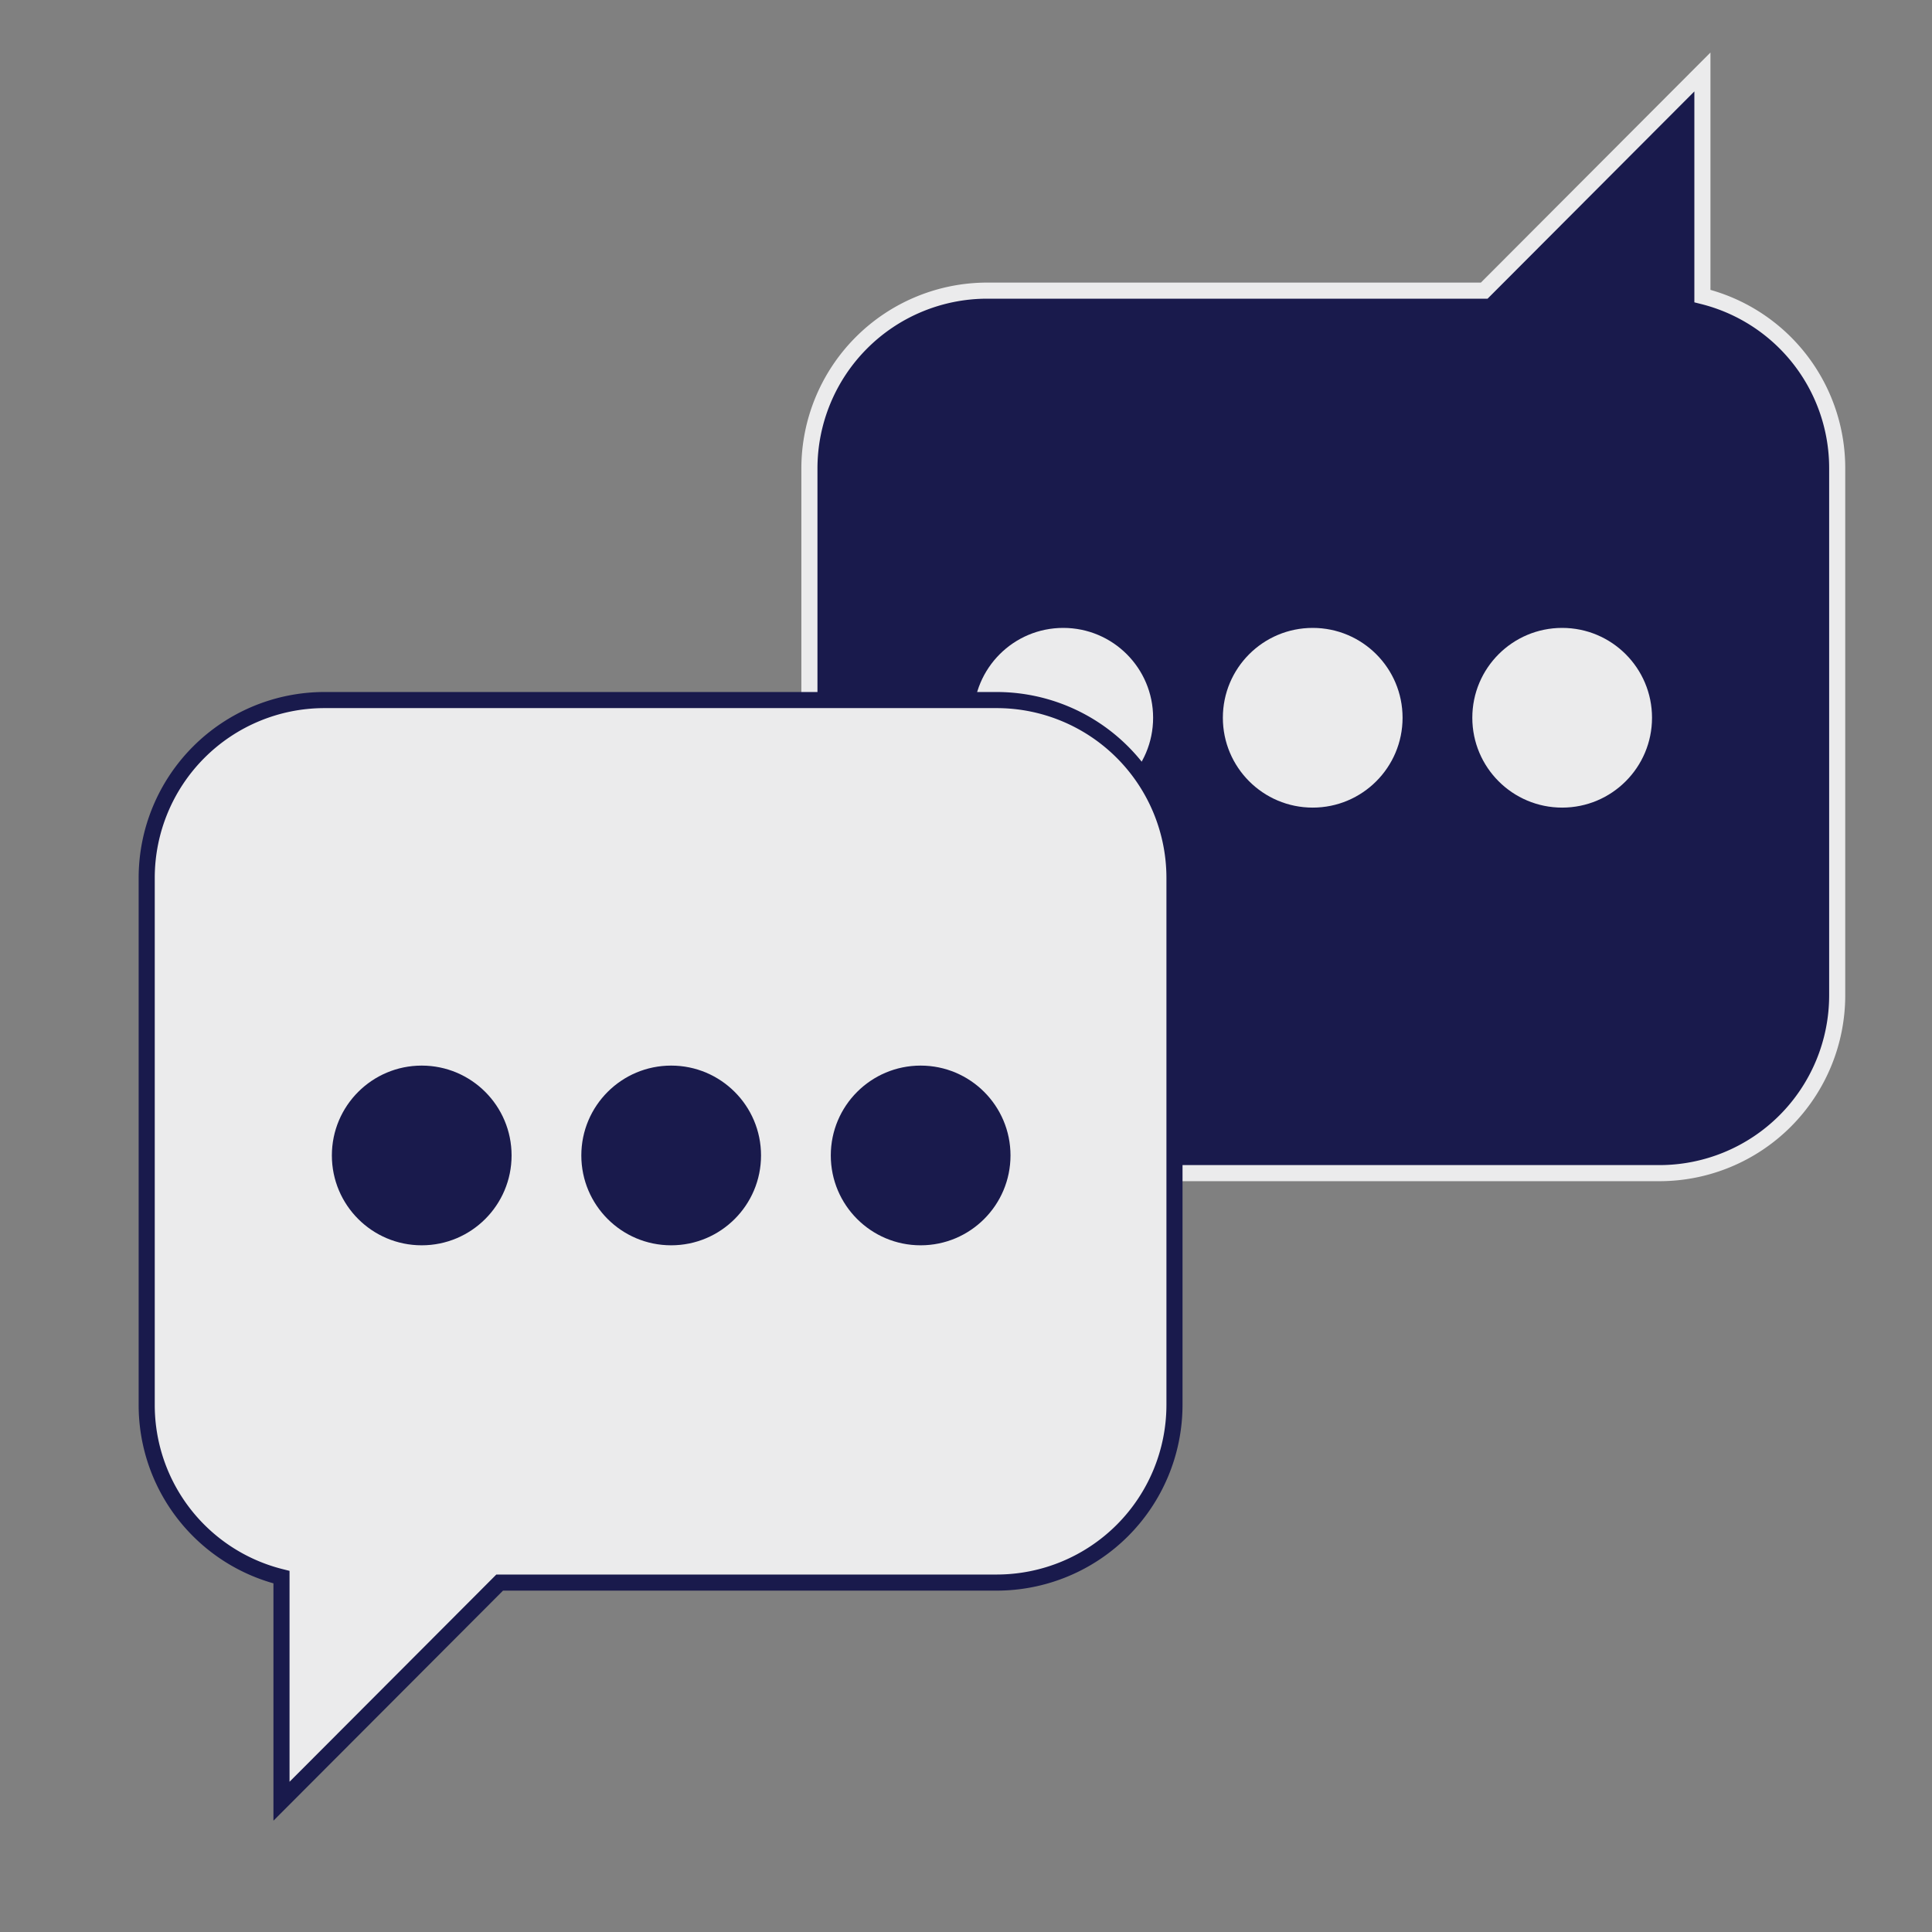 <?xml version="1.0" encoding="UTF-8"?>
<svg id="Layer_2" data-name="Layer 2" xmlns="http://www.w3.org/2000/svg" viewBox="0 0 120 120"><rect x="0" y="0" width="120" height="120" fill="#808080" stroke="none"/><defs><style>.cls-1{fill:#191a4c;}.cls-2{fill:#ebebec;}</style></defs><path class="cls-1" d="M105.739,18.389V4.47L92.188,18.052h-30.88A11.034,11.034,0,0,0,50.274,29.086V61.831A11.034,11.034,0,0,0,61.308,72.866h41.768a11.034,11.034,0,0,0,11.034-11.034V29.086A11.03,11.03,0,0,0,105.739,18.389Z"/><path class="cls-2" d="M103.077,73.366H61.309A11.547,11.547,0,0,1,49.774,61.832V29.086A11.547,11.547,0,0,1,61.309,17.552H91.981l14.258-14.29V18.005a11.504,11.504,0,0,1,8.372,11.081V61.832A11.547,11.547,0,0,1,103.077,73.366ZM61.309,18.552A10.546,10.546,0,0,0,50.774,29.086V61.832A10.546,10.546,0,0,0,61.309,72.366h41.768a10.546,10.546,0,0,0,10.535-10.534V29.086a10.508,10.508,0,0,0-7.993-10.212l-.379-.095v-13.1L92.396,18.552Z"/><circle class="cls-2" cx="97.029" cy="44.581" r="5.581"/><circle class="cls-2" cx="81.535" cy="44.581" r="5.581"/><circle class="cls-2" cx="66.041" cy="44.581" r="5.581"/><path class="cls-2" d="M61.915,43.483H20.147A11.034,11.034,0,0,0,9.112,54.517V87.262a11.029,11.029,0,0,0,8.372,10.697v13.918L31.035,98.296h30.88A11.034,11.034,0,0,0,72.949,87.262V54.517A11.034,11.034,0,0,0,61.915,43.483Z"/><path class="cls-1" d="M16.984,113.087V98.344A11.504,11.504,0,0,1,8.612,87.261V54.517A11.548,11.548,0,0,1,20.146,42.982H61.915A11.548,11.548,0,0,1,73.449,54.517V87.261A11.548,11.548,0,0,1,61.915,98.797H31.243Zm3.162-69.105A10.546,10.546,0,0,0,9.612,54.517V87.261a10.508,10.508,0,0,0,7.993,10.213l.379.095v13.1L30.828,97.797H61.915A10.546,10.546,0,0,0,72.449,87.261V54.517A10.546,10.546,0,0,0,61.915,43.982Z"/><circle class="cls-1" cx="26.194" cy="71.767" r="5.581"/><circle class="cls-1" cx="41.688" cy="71.767" r="5.581"/><circle class="cls-1" cx="57.183" cy="71.767" r="5.581"/></svg>